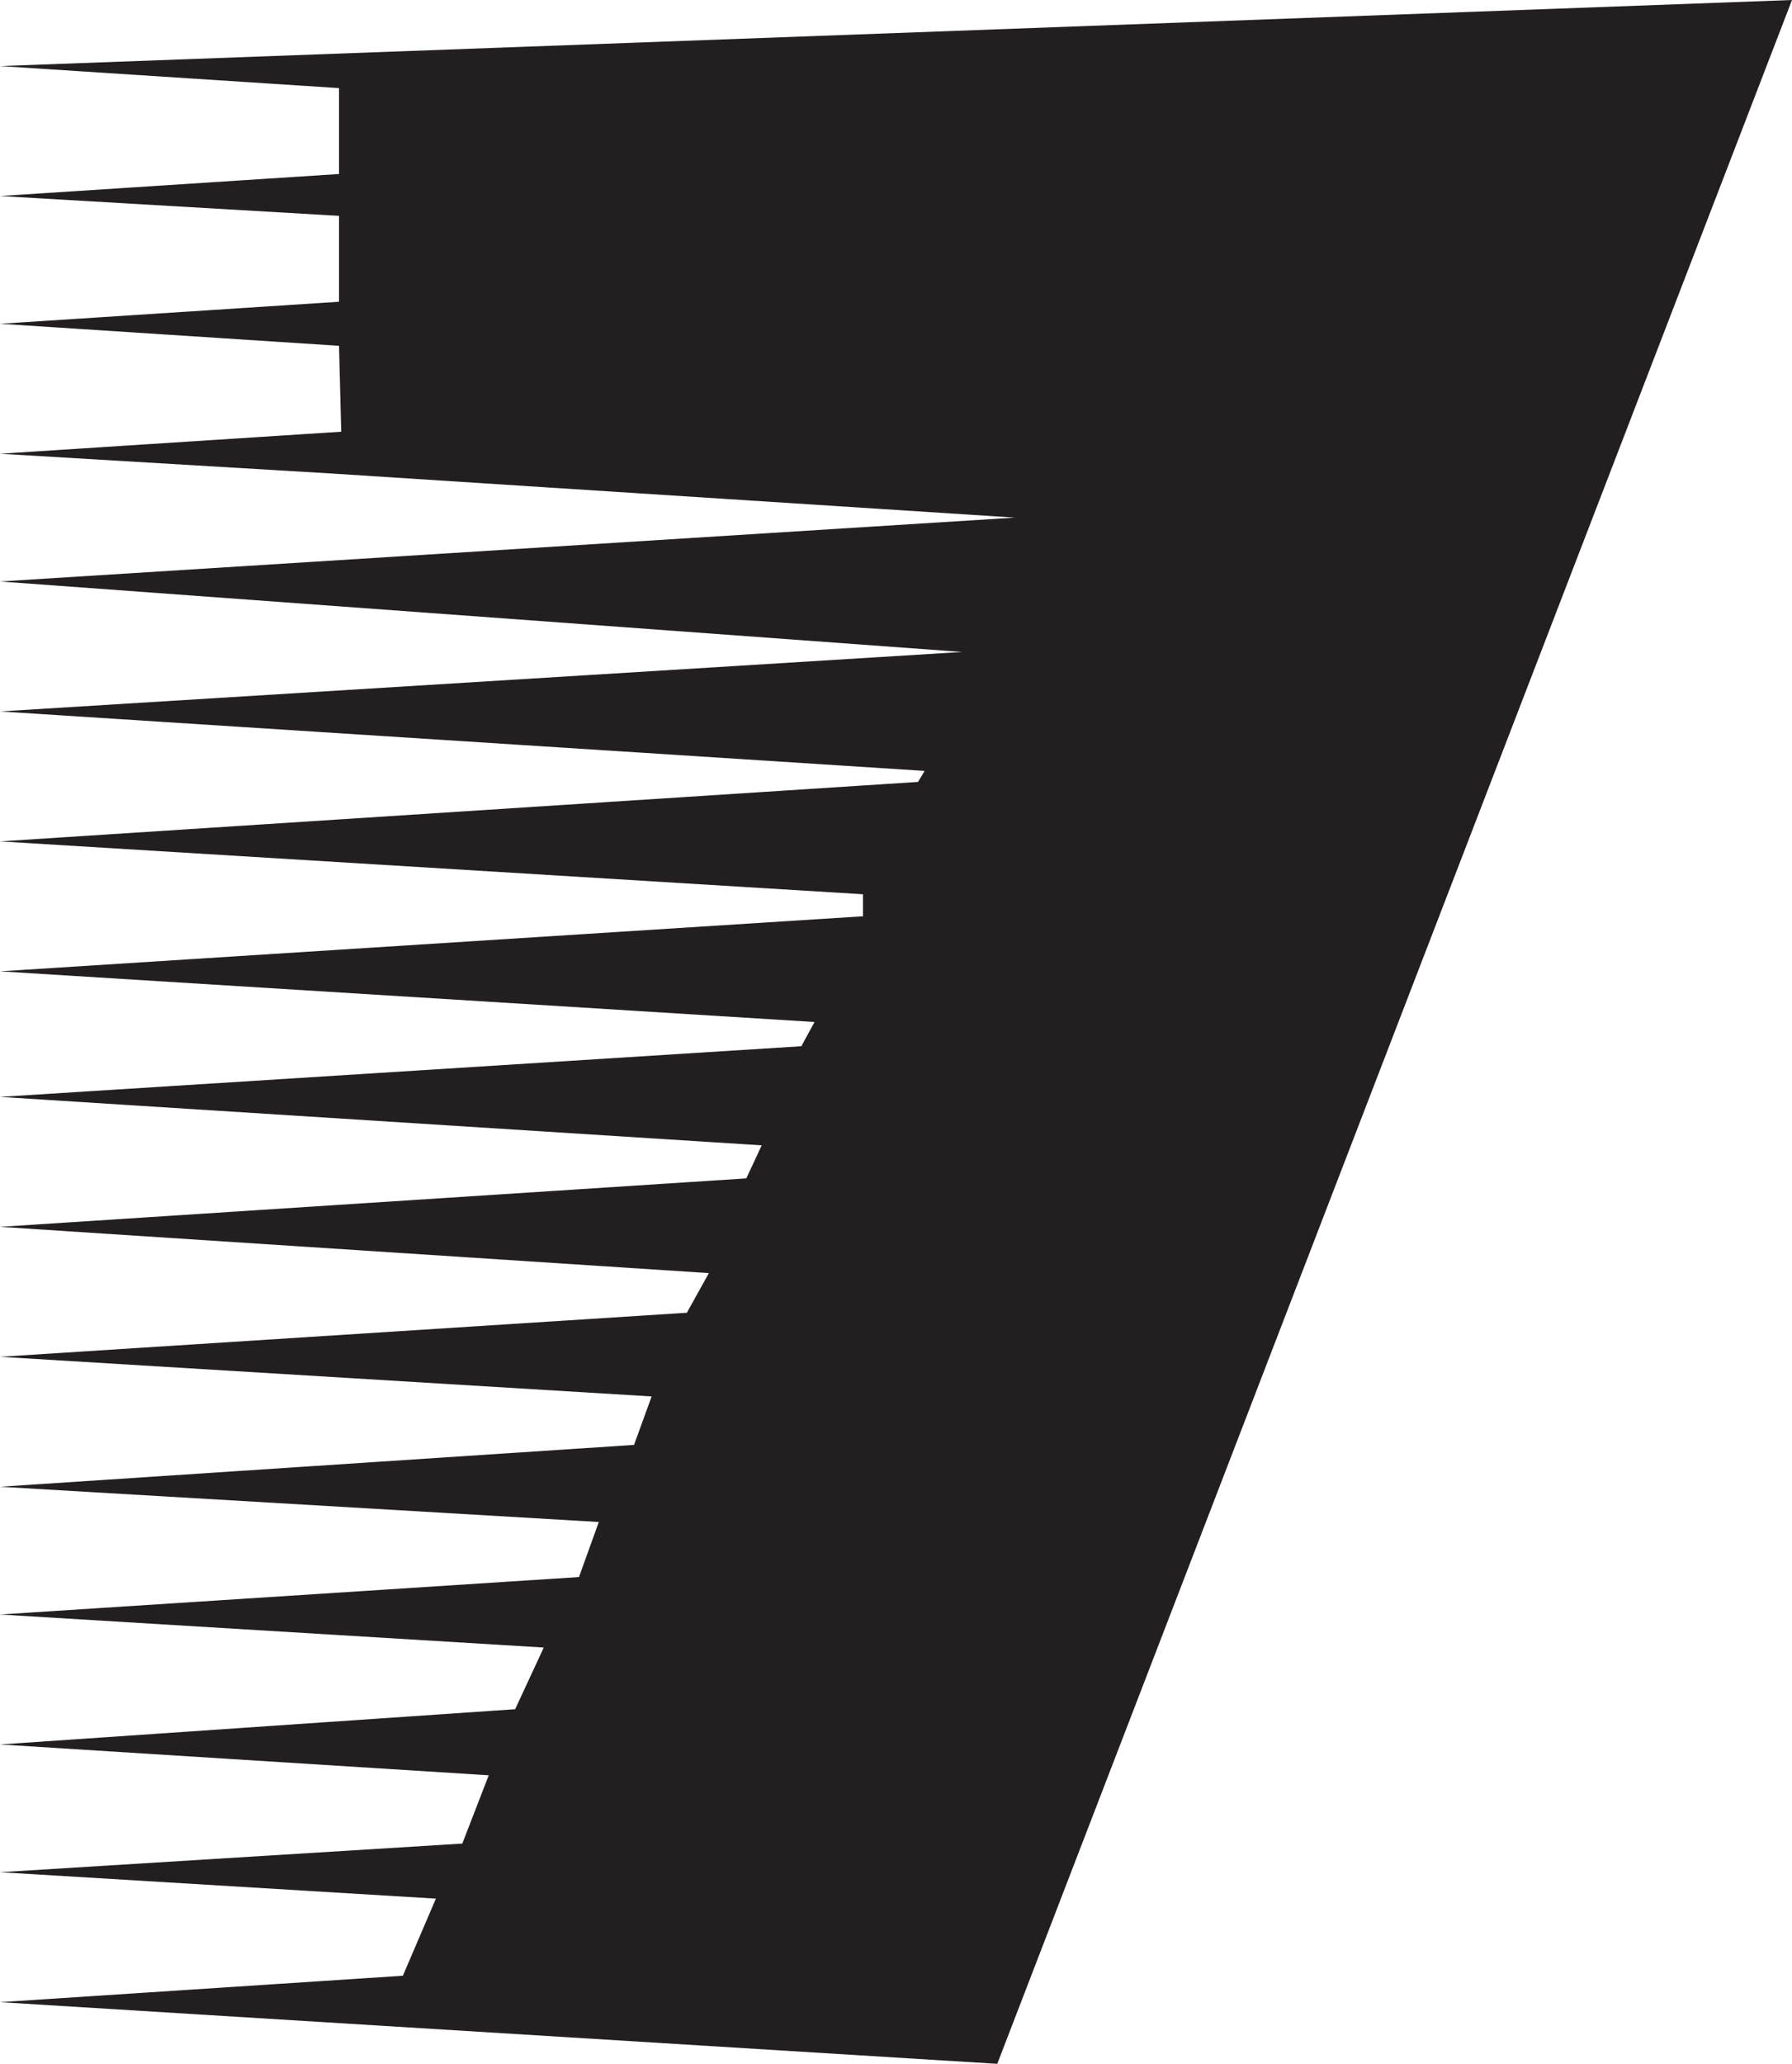 <svg xmlns="http://www.w3.org/2000/svg" width="610.5" height="702.75"><path fill="#231f20" fill-rule="evenodd" d="M339.75 702.75 0 681.75l137.25-9 11.25-26.25-148.5-9 157.5-9.75 9-23.25L0 594l175.5-12 9.75-21L0 549.75 197.25 537l6.75-18.75-204-12L216 492l6-16.5L0 462l234-15 7.5-13.5L0 417.75l254.25-16.5L259.5 390 0 373.5l273-17.25 4.5-8.25L0 330.75 294 312v-7.5l-294-18 312.75-20.25 2.25-3.75L0 242.25 327.75 222 0 198l345.75-21.75-232.5-15L0 154.5l116.25-7.5-.75-29.25L0 110.25l115.5-7.5V73.5L0 66.75l115.5-7.5V30L0 22.5 610.5 0 339.75 702.75"/></svg>
